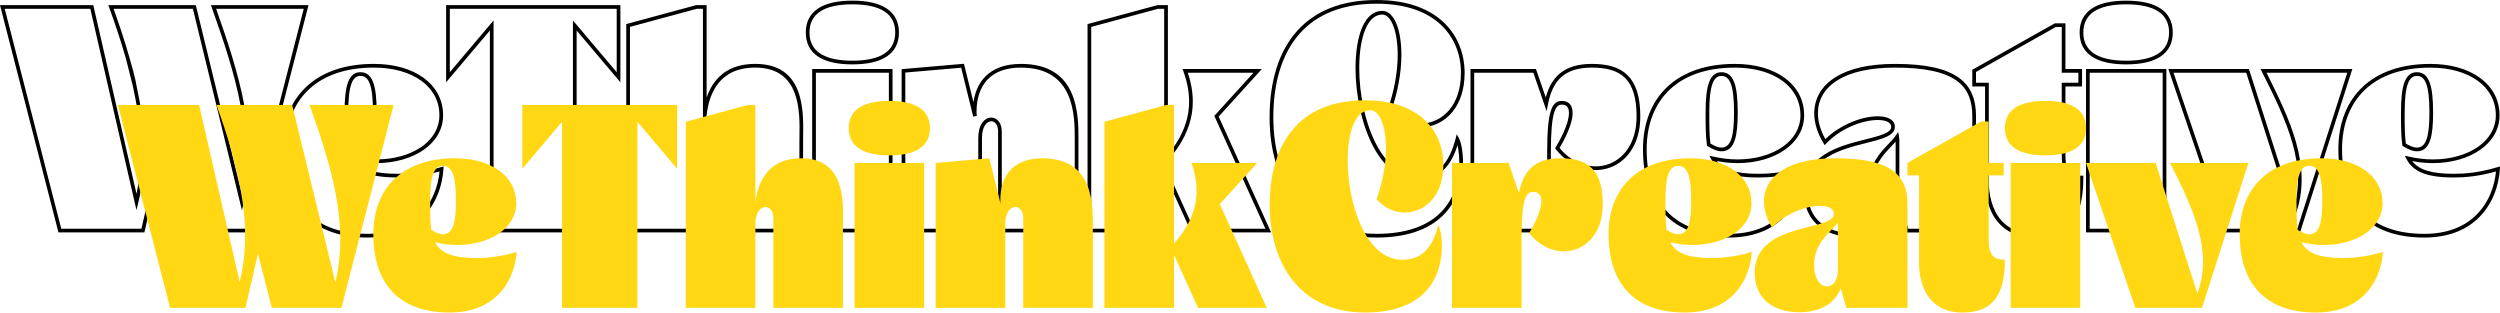 <?xml version="1.0" encoding="UTF-8"?>
<!DOCTYPE svg PUBLIC "-//W3C//DTD SVG 1.1//EN" "http://www.w3.org/Graphics/SVG/1.1/DTD/svg11.dtd">
<!-- Creator: CorelDRAW 2020 (64-Bit) -->
<svg xmlns="http://www.w3.org/2000/svg" xml:space="preserve" width="179.058mm" height="22.384mm" version="1.1" style="shape-rendering:geometricPrecision; text-rendering:geometricPrecision; image-rendering:optimizeQuality; fill-rule:evenodd; clip-rule:evenodd"
viewBox="0 0 2795.59 349.47"
 xmlns:xlink="http://www.w3.org/1999/xlink"
 xmlns:xodm="http://www.corel.com/coreldraw/odm/2003">
 <defs>
  <style type="text/css">
   <![CDATA[
    .fil0 {fill:black;fill-rule:nonzero}
    .fil1 {fill:#FFD713;fill-rule:nonzero}
   ]]>
  </style>
 </defs>
 <g id="Layer_x0020_1">
  <g id="_1795883349232">
   <path class="fil0" d="M241.68 9.85c12.7,35.76 24.61,71.37 31.34,106.99 6.92,36.64 8.36,73.27 -0.47,110.02l-1.99 8.28 -54.85 -225.29 -88.69 0c3.11,8.71 6.1,17.31 8.86,25.69 3.12,9.44 6.07,18.94 8.77,28.48 2.19,7.36 6.9,24.11 7.88,31.19 4.85,21.9 8.08,43.73 8.75,65.57 0.67,21.88 -1.22,43.76 -6.62,65.74l-2.07 8.43 -51.58 -225.1 -95.72 0 63.23 245.9 89.64 0 16.89 -73.44 18.85 73.44 82.54 0 63.23 -245.9 -98.01 0zm27.29 107.75c-6.85,-36.24 -19.15,-72.59 -32.16,-109.13l-0.98 -2.75 109.16 0c-21.83,84.71 -43.6,169.44 -65.36,254.16l-88.91 0 -15.44 -60.15 -13.83 60.15 -96.1 0c-21.84,-84.71 -43.57,-169.44 -65.36,-254.16l104.31 0 48.34 210.99c3.79,-18.64 5.1,-37.23 4.53,-55.81 -0.67,-21.54 -3.86,-43.1 -8.64,-64.74l-7.86 -31.07c-2.65,-9.36 -5.59,-18.79 -8.71,-28.25 -3.19,-9.67 -6.47,-19.08 -9.8,-28.35l-0.99 -2.76 97.77 0 51.5 211.51c6.52,-33.21 4.81,-66.4 -1.47,-99.63zm175.17 80.85c-30.55,0 -45.37,-6.8 -52.54,-20.39l-2.1 -3.98 4.38 1.01c4.5,1.04 9.09,1.82 13.6,2.35 4.62,0.54 9.16,0.81 13.44,0.81 19.9,0 38.01,-5.21 50.9,-14.35 12.06,-8.56 19.54,-20.59 19.54,-35.01 0,-15.86 -7.32,-29.1 -19.97,-38.39 -12.92,-9.49 -31.39,-14.91 -53.34,-14.91 -31.85,0 -55.95,8.94 -72.34,24.1 -17.54,16.24 -26.32,39.71 -26.32,67.06 0,30.4 7.87,54.35 23.57,70.52 15.27,15.73 38.05,24.21 68.31,24.21 25.65,0 43.69,-7.89 56.07,-19.09 16.14,-14.6 22.78,-34.87 24.18,-50.69 -9.64,2.74 -18.19,4.4 -25.78,5.39 -8.37,1.09 -15.5,1.36 -21.61,1.36zm-46.35 -18.33c7.26,9.46 20.96,14.2 46.35,14.2 6.03,0 13.01,-0.26 21.08,-1.31 8.1,-1.06 17.37,-2.91 27.99,-6.1l2.79 -0.84 -0.15 2.91c-0.85,17.01 -7.64,40.07 -25.74,56.45 -13.09,11.84 -32.03,20.17 -58.83,20.17 -31.42,0 -55.2,-8.92 -71.26,-25.47 -16.48,-16.98 -24.75,-41.91 -24.75,-73.4 0,-28.49 9.22,-53.01 27.66,-70.07 17.15,-15.87 42.2,-25.22 75.13,-25.22 22.84,0 42.16,5.72 55.77,15.72 13.72,10.08 21.66,24.46 21.66,41.71 0,15.87 -8.15,29.05 -21.28,38.37 -13.59,9.64 -32.56,15.13 -53.29,15.13 -4.41,0 -9.11,-0.28 -13.91,-0.84 -3.05,-0.36 -6.14,-0.83 -9.23,-1.41zm5.28 -99.39c6.66,0 11.31,3.55 14.25,11.39 2.68,7.17 3.89,18.12 3.89,33.54 0,13.24 -0.83,23.81 -3.33,31.16 -2.72,8.01 -7.35,12.34 -14.81,12.34 -2.21,0 -4.59,-0.49 -7.2,-1.48 -2.5,-0.94 -5.21,-2.34 -8.18,-4.2l-0.81 -0.51 -0.14 -0.95c-0.72,-5.06 -1.09,-10.68 -1.27,-16.8 -0.18,-6.29 -0.19,-12.71 -0.19,-19.57 0,-15.42 1.2,-26.37 3.84,-33.53 2.89,-7.85 7.45,-11.4 13.95,-11.4zm10.39 12.83c-2.24,-5.99 -5.63,-8.7 -10.39,-8.7 -4.58,0 -7.87,2.71 -10.07,8.69 -2.46,6.68 -3.58,17.16 -3.58,32.11 0,7.07 0,13.69 0.17,19.46 0.17,5.56 0.48,10.7 1.1,15.38 2.42,1.46 4.62,2.58 6.63,3.33 2.12,0.8 4.03,1.2 5.75,1.2 5.39,0 8.81,-3.35 10.91,-9.53 2.32,-6.85 3.1,-17 3.1,-29.83 0,-14.95 -1.12,-25.43 -3.61,-32.1zm227.21 162.19l0 -232.89 48.94 57.87 0 -70.88 -186.61 0 0 70.88 48.93 -57.87 0 232.89 88.74 0zm4.13 -221.62l0 225.75 -97 0 0 -225.75 -48.93 57.87 0 -86.28 194.87 0 0 86.28 -48.94 -57.87zm199.75 41.44c-20.17,0 -33.05,7.27 -41.21,17.44 -8.24,10.26 -11.78,23.55 -13.17,35.38l-1.38 11.74c0.3,-0.63 0.62,-1.22 0.95,-1.77 2.83,-4.69 6.9,-6.9 10.88,-6.9 3.3,0 6.46,1.6 8.68,4.72 1.84,2.6 3.03,6.26 3.03,10.92l0 108.66 81.59 0 0 -97.23c0,-1.49 0.04,-3.94 0.08,-6.55 0.42,-27.26 1.19,-76.4 -49.45,-76.4zm-44.42 14.86c8.89,-11.08 22.8,-18.99 44.42,-18.99 54.82,0 54.01,51.82 53.56,80.58 -0.03,2.09 -0.06,4.01 -0.06,6.5l0 101.36 -89.86 0 0 -112.79c0,-3.75 -0.88,-6.6 -2.25,-8.53 -1.4,-1.97 -3.34,-2.98 -5.33,-2.98 -2.6,0 -5.34,1.57 -7.35,4.9 -1.86,3.08 -3.09,7.62 -3.09,13.75l0 105.65 -89.86 0 0 -232.96c26.07,-7.09 52.16,-14.16 78.24,-21.21l11.61 0 0 103.37c2.24,-6.6 5.43,-13.03 9.95,-18.66zm-14.08 72.95l0 -153.53 -6.96 0 -74.64 20.23 0 225.67 81.59 0 0 -92.37zm167.09 -95.51c16.03,0 28.16,-2.74 36.2,-8.15 7.77,-5.21 11.74,-13.03 11.74,-23.37 0,-10.33 -3.97,-18.15 -11.74,-23.37 -8.04,-5.4 -20.17,-8.14 -36.2,-8.14 -16.03,0 -28.16,2.74 -36.2,8.15 -7.77,5.21 -11.74,13.03 -11.74,23.36 0,10.33 3.97,18.15 11.74,23.37 8.04,5.4 20.17,8.15 36.2,8.15zm38.5 -4.72c-8.74,5.87 -21.64,8.85 -38.5,8.85 -16.85,0 -29.75,-2.98 -38.49,-8.85 -8.99,-6.03 -13.58,-15 -13.58,-26.79 0,-11.79 4.59,-20.75 13.58,-26.79 8.74,-5.87 21.64,-8.85 38.49,-8.85 16.86,0 29.75,2.99 38.5,8.85 8.99,6.03 13.58,15 13.58,26.79 0,11.79 -4.59,20.76 -13.58,26.79zm2.3 192.61l0 -174.46 -81.59 0 0 174.46 81.59 0zm4.13 -176.53l0 180.66 -89.86 0 0 -182.73 89.86 0 0 2.07zm143.67 -3.65c-17.29,0 -28.99,5.01 -36.64,12.56 -9.76,9.63 -13.09,23.51 -13.09,36.46 0,1.69 0,3.37 0.32,4.96l-4.03 0.89c-4.48,-18.24 -9.01,-36.48 -13.51,-54.72l-62.44 5.4 0 174.64 81.59 0 0 -101.52c0,-6.94 1.47,-12.2 3.69,-15.88 2.83,-4.69 6.9,-6.9 10.88,-6.9 3.3,0 6.46,1.6 8.68,4.72 1.84,2.6 3.03,6.26 3.03,10.92l0 108.66 81.59 0 0.01 -99.65c0.06,-26.15 0.19,-80.53 -60.1,-80.53zm-39.53 9.62c8.38,-8.27 21.03,-13.75 39.53,-13.75 64.42,0 64.28,57.17 64.21,84.66 -0.07,34.59 0,69.19 0,103.78l-89.86 0 0 -112.79c0,-3.75 -0.88,-6.6 -2.25,-8.53 -1.4,-1.97 -3.34,-2.98 -5.33,-2.98 -2.6,0 -5.34,1.57 -7.35,4.9 -1.86,3.08 -3.09,7.62 -3.09,13.75l0 105.65 -89.85 0 0 -182.56 69.72 -6.03 10.62 43.05c1.49,-10.66 5.54,-21.17 13.63,-29.15zm299.54 -3.9l-73.52 0c4.67,13.97 7.08,29 4.64,44.94 -2.6,16.97 -10.7,34.93 -27.43,53.66l-3.29 3.69 32.73 72.17 80.13 0 -57.11 -126.19 43.85 -48.27zm-76.42 -4.13l85.75 0 -48.3 53.17 58.63 129.56 -89.18 0 -26.25 -57.88 0 57.88 -89.86 0 0 -232.96c26.07,-7.09 52.16,-14.16 78.24,-21.21l11.61 0 0 167.25c13.71,-16.54 20.52,-32.37 22.82,-47.35 2.48,-16.22 -0.32,-31.53 -5.4,-45.7l-0.99 -2.76 2.93 0zm-23.5 106.77l0 -174.07 -6.96 0 -74.64 20.23 0 225.67 81.59 0 0 -71.83zm237.45 77.55c32.5,0 54.04,-8.38 68.06,-20.45 19.37,-16.66 24.53,-40.49 24.53,-58.93 0,-5.71 -0.45,-10.85 -1.13,-15.09 -0.27,-1.65 -0.57,-3.17 -0.89,-4.52 -4.67,14.79 -10.99,24.06 -18.15,29.75 -8.26,6.56 -17.53,8.35 -26.69,8.35 -20.94,0 -37.13,-14.37 -48.56,-35.17 -13.75,-25.01 -20.65,-59.45 -20.65,-89.05 0,-18.29 2.53,-34.84 7.75,-46.48 4.93,-11.01 12.28,-17.74 22.18,-17.74 6.63,0 12.1,5.29 15.83,14.4 3.5,8.55 5.53,20.62 5.53,34.81 0,9.47 -0.96,19.92 -2.97,30.94 -1.83,10 -4.54,20.48 -8.19,31.12 4.15,4.7 8.98,8.26 14.14,10.71 5.8,2.75 12.03,4.1 18.17,4.1 12.22,0 24.34,-5.27 32.96,-15.97 7.57,-9.39 12.48,-22.98 12.48,-40.9 0,-20.71 -7.77,-41.82 -25.86,-56.7 -15.11,-12.42 -37.44,-20.54 -68.52,-20.54 -38.55,0 -66.58,12.1 -85.32,32.72 -20.62,22.69 -30.12,55.78 -30.12,94.51 0,37.41 10.28,71.64 31.56,95.57 18.97,21.33 46.76,34.53 83.89,34.53zm70.74 -17.32c-14.71,12.66 -37.13,21.45 -70.74,21.45 -38.42,0 -67.24,-13.73 -86.97,-35.92 -21.99,-24.73 -32.61,-59.93 -32.61,-98.31 0,-39.74 9.85,-73.79 31.21,-97.29 19.52,-21.48 48.57,-34.08 88.37,-34.08 32.11,0 55.33,8.49 71.13,21.49 19.15,15.75 27.38,38.04 27.38,59.87 0,18.93 -5.27,33.39 -13.4,43.48 -9.46,11.74 -22.76,17.52 -36.17,17.52 -6.73,0 -13.56,-1.49 -19.93,-4.51 -6,-2.85 -11.6,-7.06 -16.3,-12.67l-0.75 -0.89 0.39 -1.11c3.78,-10.82 6.56,-21.47 8.42,-31.63 1.96,-10.72 2.89,-20.92 2.89,-30.2 0,-13.69 -1.91,-25.21 -5.2,-33.27 -3.06,-7.48 -7.23,-11.82 -12.02,-11.82 -8.05,0 -14.17,5.8 -18.42,15.29 -4.96,11.08 -7.37,27.04 -7.37,44.8 0,29 6.73,62.68 20.14,87.06 10.74,19.54 25.75,33.03 44.95,33.03 8.35,0 16.76,-1.6 24.12,-7.45 7.49,-5.95 14.02,-16.32 18.53,-33.85l1.3 -5.06 2.5 4.58c1.25,2.29 2.49,6.39 3.34,11.66 0.73,4.5 1.2,9.88 1.2,15.75 0,19.35 -5.46,44.41 -25.98,62.06zm170 -168.58c-15.01,0 -26,3.49 -33.83,10.33 -7.84,6.86 -12.63,17.19 -15.23,30.84l-1.44 7.59 -14.9 -43.05 -66.12 0 0 174.46 81.59 0 0 -85.8c0,-23.78 1.47,-37.74 4.03,-45.81 2.87,-9.01 7.14,-11.27 12.32,-11.27 1.93,0 3.63,0.3 5.1,0.86 3.61,1.38 5.77,4.25 6.62,8.3 0.77,3.64 0.42,8.27 -0.92,13.61 -2.11,8.39 -6.71,18.72 -13.29,29.84 8.27,9.94 18.13,16.17 28.17,18.91 8.9,2.43 17.95,2.14 26.17,-0.71 8.2,-2.85 15.59,-8.26 21.17,-16.07 6.56,-9.19 10.63,-21.71 10.63,-37.31 0,-21.02 -4.43,-34.75 -12.87,-43.15 -8.4,-8.36 -20.96,-11.58 -37.21,-11.58zm-36.54 7.24c8.61,-7.53 20.48,-11.37 36.54,-11.37 17.32,0 30.84,3.56 40.12,12.79 9.24,9.19 14.1,23.87 14.1,46.07 0,16.51 -4.37,29.84 -11.41,39.7 -6.09,8.53 -14.18,14.45 -23.19,17.57 -8.99,3.12 -18.89,3.44 -28.59,0.79 -11.23,-3.07 -22.2,-10.12 -31.22,-21.42l-0.89 -1.12 0.74 -1.23c6.78,-11.25 11.48,-21.64 13.57,-29.95 1.19,-4.74 1.52,-8.75 0.89,-11.77 -0.55,-2.62 -1.88,-4.45 -4.06,-5.28 -1,-0.38 -2.21,-0.59 -3.63,-0.59 -3.4,0 -6.27,1.68 -8.4,8.38 -2.43,7.65 -3.83,21.2 -3.83,44.57l0 89.93 -89.86 0 0 -182.73 73.18 0 10.99 31.75c3.01,-11.13 7.81,-19.85 14.95,-26.1zm222.63 115.64c-30.55,0 -45.37,-6.8 -52.54,-20.39l-2.1 -3.98 4.38 1.01c4.5,1.04 9.09,1.82 13.6,2.35 4.62,0.54 9.16,0.81 13.44,0.81 19.9,0 38.01,-5.21 50.9,-14.35 12.06,-8.56 19.54,-20.59 19.54,-35.01 0,-15.86 -7.32,-29.1 -19.97,-38.39 -12.92,-9.49 -31.39,-14.91 -53.34,-14.91 -31.85,0 -55.95,8.94 -72.34,24.1 -17.54,16.24 -26.32,39.71 -26.32,67.06 0,30.4 7.87,54.35 23.57,70.52 15.27,15.73 38.05,24.21 68.31,24.21 25.65,0 43.69,-7.89 56.07,-19.09 16.14,-14.6 22.78,-34.87 24.18,-50.69 -9.64,2.74 -18.19,4.4 -25.78,5.39 -8.37,1.09 -15.5,1.36 -21.61,1.36zm-46.35 -18.33c7.26,9.46 20.96,14.2 46.35,14.2 6.03,0 13.01,-0.26 21.08,-1.31 8.1,-1.06 17.37,-2.91 27.99,-6.1l2.79 -0.84 -0.15 2.91c-0.85,17.01 -7.64,40.07 -25.74,56.45 -13.09,11.84 -32.03,20.17 -58.83,20.17 -31.42,0 -55.2,-8.92 -71.26,-25.47 -16.48,-16.98 -24.75,-41.91 -24.75,-73.4 0,-28.49 9.22,-53.01 27.66,-70.07 17.15,-15.87 42.2,-25.22 75.13,-25.22 22.84,0 42.16,5.72 55.77,15.72 13.72,10.08 21.66,24.46 21.66,41.71 0,15.87 -8.15,29.05 -21.28,38.37 -13.59,9.64 -32.56,15.13 -53.29,15.13 -4.41,0 -9.11,-0.28 -13.91,-0.84 -3.05,-0.36 -6.14,-0.83 -9.23,-1.41zm5.28 -99.39c6.66,0 11.31,3.55 14.25,11.39 2.68,7.17 3.89,18.12 3.89,33.54 0,13.24 -0.83,23.81 -3.33,31.16 -2.72,8.01 -7.35,12.34 -14.81,12.34 -2.21,0 -4.59,-0.49 -7.2,-1.48 -2.5,-0.94 -5.21,-2.34 -8.18,-4.2l-0.81 -0.51 -0.14 -0.95c-0.72,-5.06 -1.09,-10.68 -1.27,-16.8 -0.18,-6.29 -0.19,-12.71 -0.19,-19.57 0,-15.42 1.2,-26.37 3.84,-33.53 2.89,-7.85 7.45,-11.4 13.95,-11.4zm10.39 12.83c-2.24,-5.99 -5.63,-8.7 -10.39,-8.7 -4.58,0 -7.87,2.71 -10.07,8.69 -2.46,6.68 -3.58,17.16 -3.58,32.11 0,7.07 0,13.69 0.17,19.46 0.17,5.56 0.48,10.7 1.1,15.38 2.42,1.46 4.62,2.58 6.63,3.33 2.12,0.8 4.03,1.2 5.75,1.2 5.39,0 8.81,-3.35 10.91,-9.53 2.32,-6.85 3.1,-17 3.1,-29.83 0,-14.95 -1.12,-25.43 -3.61,-32.1zm183.56 -17.99c-28.76,0 -49.64,5.27 -63.65,13.77 -7.75,4.71 -13.39,10.41 -17.08,16.75 -3.66,6.3 -5.41,13.26 -5.41,20.53 0,9.38 2.9,19.26 8.33,28.9 7.79,-7.59 16.96,-13.49 26.19,-17.68 11.47,-5.21 23.09,-7.82 32.32,-7.82 11.2,0 19.21,3.9 19.21,11.71 0.25,10.02 -14.01,13.62 -31.96,18.15 -27.95,7.04 -65.55,16.52 -65.55,54.72 0,14.86 5.09,26.27 13.88,34.04 9.33,8.24 22.89,12.47 39.06,12.47 11.44,0 22.46,-2.24 31.42,-7.44 7.79,-4.52 14.07,-11.32 17.73,-20.87l2.23 -5.83 8.04 28.78 71.74 0 0 -125.81c0,-16.85 -4.6,-30.4 -17.44,-39.68 -13.13,-9.48 -34.89,-14.7 -69.08,-14.7zm-65.78 10.25c14.63,-8.88 36.22,-14.38 65.78,-14.38 35.11,0 57.64,5.5 71.48,15.49 14.12,10.19 19.17,24.86 19.17,43.02l0 129.94 -78.99 0 -5.69 -20.35c-4.12,7.8 -10.05,13.6 -17.13,17.7 -9.64,5.6 -21.38,8.01 -33.49,8.01 -17.16,0 -31.67,-4.59 -41.79,-13.52 -9.68,-8.55 -15.28,-21 -15.28,-37.12 0,-41.41 39.4,-51.34 68.68,-58.72 16.19,-4.08 29.05,-7.32 28.84,-14.08l-0.01 -0.06c0,-5.05 -6.28,-7.58 -15.08,-7.58 -8.69,0 -19.7,2.48 -30.62,7.45 -9.56,4.34 -19.03,10.58 -26.83,18.7l-1.85 1.93 -1.39 -2.29c-6.69,-11.02 -10.28,-22.46 -10.28,-33.32 0,-7.97 1.93,-15.64 5.97,-22.59 4.02,-6.92 10.13,-13.12 18.51,-18.21zm55.06 147.63c-4.76,0 -9.71,-2.86 -13.18,-8.69 -2.76,-4.64 -4.6,-11.23 -4.6,-19.81 0,-21.67 11.63,-33.89 21.11,-43.84 3.19,-3.35 6.12,-6.43 8.18,-9.47l2.77 -4.1 0.96 4.85c0.2,0.98 0.3,2.07 0.35,3.22 0.05,1.2 0.05,2.23 0.05,3.26l0 52.51c0,6.67 -1.57,11.87 -4.06,15.53 -2.94,4.34 -7.13,6.54 -11.58,6.54zm-9.63 -10.79c2.66,4.47 6.26,6.66 9.63,6.66 3.1,0 6.05,-1.59 8.17,-4.71 2.04,-3.01 3.33,-7.42 3.33,-13.22l0 -53.04c-1.59,1.83 -3.35,3.68 -5.2,5.62 -8.96,9.41 -19.96,20.96 -19.96,40.99 0,7.78 1.61,13.65 4.02,17.71zm208.94 -130.15l16.51 0 0 -11.23 -18.57 0 0 -51.08 -6.69 0 -89.2 50.22 0 12.09 14.29 0 0 110.29c0,14.32 3.38,31.56 14.01,43.6 7.88,8.93 19.83,15.05 37.5,15.05 19.43,0 31.93,-6.11 39.52,-16.89 7.44,-10.56 10.35,-25.7 10.55,-44.03 -7.22,-0.34 -12.11,-2.48 -15.32,-6.71 -3.39,-4.47 -4.67,-11.12 -4.67,-20.31l0 -81 2.07 0zm18.57 4.13l-16.51 0 0 76.87c0,8.31 1.04,14.17 3.81,17.82 2.65,3.5 7.14,5.11 14.12,5.11l2.07 0 0 2.07c0,20.05 -3.05,36.69 -11.32,48.43 -8.39,11.9 -21.97,18.65 -42.9,18.65 -19.01,0 -31.97,-6.7 -40.58,-16.46 -11.43,-12.95 -15.06,-31.22 -15.06,-46.33l0 -106.16 -14.29 0 0 -18.63c30.74,-17.34 61.5,-34.64 92.26,-51.94l11.89 0 0 51.08 18.57 0 0 19.49 -2.07 0zm51.43 -28.78c16.03,0 28.16,-2.74 36.2,-8.15 7.77,-5.21 11.74,-13.03 11.74,-23.37 0,-10.33 -3.97,-18.15 -11.74,-23.37 -8.04,-5.4 -20.17,-8.14 -36.2,-8.14 -16.03,0 -28.16,2.74 -36.2,8.15 -7.77,5.21 -11.74,13.03 -11.74,23.36 0,10.33 3.97,18.15 11.74,23.37 8.04,5.4 20.17,8.15 36.2,8.15zm38.5 -4.72c-8.74,5.87 -21.64,8.85 -38.5,8.85 -16.85,0 -29.75,-2.98 -38.49,-8.85 -8.99,-6.03 -13.58,-15 -13.58,-26.79 0,-11.79 4.59,-20.75 13.58,-26.79 8.74,-5.87 21.64,-8.85 38.49,-8.85 16.86,0 29.75,2.99 38.5,8.85 8.99,6.03 13.58,15 13.58,26.79 0,11.79 -4.59,20.76 -13.58,26.79zm2.3 192.61l0 -174.46 -81.59 0 0 174.46 81.59 0zm4.13 -176.53l0 180.66 -89.86 0 0 -182.73 89.86 0 -0 2.07zm112 2.07c12.94,25.89 25.68,51.79 32.99,77.75 7.65,27.17 9.36,54.38 -0.82,81.64l-2.08 5.57 -52.79 -164.96 -81.34 0 59.32 174.46 79.18 0 55.83 -174.46 -90.29 0zm29.02 78.86c-7.5,-26.62 -20.84,-53.32 -34.19,-80.01l-1.49 -2.99 102.6 0c-19.51,60.9 -39.01,121.81 -58.47,182.73l-85.13 0c-20.73,-60.9 -41.45,-121.81 -62.13,-182.73l90.11 0 50 156.24c7.55,-24.37 5.6,-48.8 -1.29,-73.25zm180.18 38.3c-30.55,0 -45.37,-6.8 -52.54,-20.39l-2.1 -3.98 4.38 1.01c4.5,1.04 9.09,1.82 13.6,2.35 4.62,0.54 9.16,0.81 13.44,0.81 19.9,0 38.01,-5.21 50.9,-14.35 12.06,-8.56 19.54,-20.59 19.54,-35.01 0,-15.86 -7.32,-29.1 -19.97,-38.39 -12.92,-9.49 -31.39,-14.91 -53.34,-14.91 -31.85,0 -55.95,8.94 -72.34,24.1 -17.54,16.24 -26.32,39.71 -26.32,67.06 0,30.4 7.87,54.35 23.57,70.52 15.27,15.73 38.05,24.21 68.31,24.21 25.65,0 43.69,-7.89 56.07,-19.09 16.14,-14.6 22.78,-34.87 24.18,-50.69 -9.64,2.74 -18.19,4.4 -25.78,5.39 -8.37,1.09 -15.5,1.36 -21.61,1.36zm-46.35 -18.33c7.26,9.46 20.96,14.2 46.35,14.2 6.03,0 13.01,-0.26 21.08,-1.31 8.1,-1.06 17.37,-2.91 27.99,-6.1l2.79 -0.84 -0.15 2.91c-0.85,17.01 -7.64,40.07 -25.74,56.45 -13.09,11.84 -32.03,20.17 -58.83,20.17 -31.42,0 -55.2,-8.92 -71.26,-25.47 -16.48,-16.98 -24.75,-41.91 -24.75,-73.4 0,-28.49 9.22,-53.01 27.66,-70.07 17.15,-15.87 42.2,-25.22 75.13,-25.22 22.84,0 42.16,5.72 55.77,15.72 13.72,10.08 21.66,24.46 21.66,41.71 0,15.87 -8.15,29.05 -21.28,38.37 -13.59,9.64 -32.56,15.13 -53.29,15.13 -4.41,0 -9.11,-0.28 -13.91,-0.84 -3.05,-0.36 -6.14,-0.83 -9.23,-1.41zm5.28 -99.39c6.66,0 11.31,3.55 14.25,11.39 2.68,7.17 3.89,18.12 3.89,33.54 0,13.24 -0.83,23.81 -3.33,31.16 -2.72,8.01 -7.35,12.34 -14.81,12.34 -2.21,0 -4.59,-0.49 -7.2,-1.48 -2.5,-0.94 -5.21,-2.34 -8.18,-4.2l-0.81 -0.51 -0.14 -0.95c-0.72,-5.06 -1.09,-10.68 -1.27,-16.8 -0.18,-6.29 -0.19,-12.71 -0.19,-19.57 0,-15.42 1.2,-26.37 3.84,-33.53 2.89,-7.85 7.45,-11.4 13.95,-11.4zm10.39 12.83c-2.24,-5.99 -5.63,-8.7 -10.39,-8.7 -4.58,0 -7.87,2.71 -10.07,8.69 -2.46,6.68 -3.58,17.16 -3.58,32.11 0,7.07 0,13.69 0.17,19.46 0.17,5.56 0.48,10.7 1.1,15.38 2.42,1.46 4.62,2.58 6.63,3.33 2.12,0.8 4.03,1.2 5.75,1.2 5.39,0 8.81,-3.35 10.91,-9.53 2.32,-6.85 3.1,-17 3.1,-29.83 0,-14.95 -1.12,-25.43 -3.61,-32.1z"/>
   <path class="fil1" d="M346.14 117.36c23.67,66.46 44.74,132.27 28.85,198.4l-48.3 -198.4 -84.61 0c6.16,17.18 11.99,34.36 16.86,51.54l7.13 28.2c8.75,39.55 11.67,78.78 1.95,118.32l-45.39 -198.07 -90.77 0 58.35 226.93 84.29 0 13.94 -60.62 15.56 60.62 77.8 0 58.35 -226.93 -94.01 0zm186.4 171.17c-26.91,0 -39.87,-5.83 -46.03,-17.51 8.43,1.95 17.18,2.92 24.96,2.92 35.98,0 65.81,-18.48 65.81,-46.68 0,-30.15 -27.88,-50.25 -68.4,-50.25 -60.95,0 -91.42,35.66 -91.42,84.61 0,55.43 28.53,87.85 85.26,87.85 56.73,0 73.59,-41.82 74.89,-67.75 -19.45,5.84 -34.04,6.81 -45.06,6.81zm-37.28 -103.09c10.37,0 14.59,11.35 14.59,38.9 0,23.67 -2.92,37.6 -14.59,37.6 -3.57,0 -7.78,-1.62 -12.97,-4.86 -1.3,-9.08 -1.3,-20.1 -1.3,-32.74 0,-27.55 4.22,-38.9 14.26,-38.9zm217.52 158.85l0 -208.12 44.41 52.52 0 -71.32 -173.11 0 0 71.32 44.41 -52.52 0 208.12 84.29 0zm183.16 -167.28c-37.93,0 -48.63,27.55 -51.22,49.6l0 -109.25 -8.43 0 -69.37 18.8 0 208.12 77.8 0 0 -94.01c0,-12.97 5.83,-18.8 11.35,-18.8 4.54,0 8.75,4.22 8.75,12.32l0 100.49 77.8 0 0 -90.12c0,-23.34 5.19,-77.16 -46.68,-77.16zm98.55 -3.24c29.83,0 45.38,-10.37 45.38,-30.47 0,-20.1 -15.56,-30.47 -45.38,-30.47 -29.82,0 -45.38,10.37 -45.38,30.47 0,20.1 15.56,30.47 45.38,30.47zm38.9 170.52l0 -162.09 -77.8 0 0 162.09 77.8 0zm132.26 -167.28c-36.96,0 -47.01,24.64 -47.01,46.36 0,1.62 0,3.24 0.32,4.86l-12.64 -51.22 -59.97 5.19 0 162.09 77.8 0 0 -94.01c0,-12.97 5.83,-18.8 11.35,-18.8 4.54,0 8.75,4.22 8.75,12.32l0 100.49 77.8 0 0 -90.12c0,-23.34 1.95,-77.16 -56.41,-77.16zm240.21 5.19l-73.59 0c9.4,26.26 10.37,56.73 -19.45,90.12l0 -154.96 -8.43 0 -69.37 18.8 0 208.12 77.8 0 0 -59.33 26.91 59.33 76.83 0 -52.52 -116.06 41.82 -46.03zm120.59 167.28c71.64,0 85.91,-44.41 85.91,-73.91 0,-11.35 -1.95,-20.42 -3.89,-23.99 -8.43,32.74 -24.64,38.9 -40.52,38.9 -40.52,0 -60.94,-62.57 -60.94,-110.87 0,-31.12 8.1,-56.41 25.28,-56.41 10.37,0 17.51,17.51 17.51,42.79 0,16.53 -3.24,36.31 -10.37,56.73 8.43,10.05 20.1,14.91 31.45,14.91 21.72,0 43.12,-17.51 43.12,-53.49 0,-35.33 -24.31,-71.97 -87.53,-71.97 -74.56,0 -106.66,49.28 -106.66,117.35 0,65.16 34.04,119.95 106.66,119.95zm218.5 -172.46c-28.2,0 -41.5,13.29 -46.36,38.9l-11.67 -33.72 -63.21 0 0 162.09 77.8 0 0 -79.75c0,-42.79 5.19,-49.92 12.97,-49.92 14.59,0 10.7,20.75 -4.54,46.03 29.5,36.96 82.34,22.04 82.34,-32.09 0,-39.23 -16.86,-51.55 -47.33,-51.55zm168.9 111.52c-26.91,0 -39.87,-5.83 -46.03,-17.51 8.43,1.95 17.18,2.92 24.96,2.92 35.98,0 65.81,-18.48 65.81,-46.68 0,-30.15 -27.88,-50.25 -68.4,-50.25 -60.95,0 -91.42,35.66 -91.42,84.61 0,55.43 28.53,87.85 85.26,87.85 56.73,0 73.59,-41.82 74.89,-67.75 -19.45,5.84 -34.04,6.81 -45.06,6.81zm-37.28 -103.09c10.37,0 14.59,11.35 14.59,38.9 0,23.67 -2.92,37.6 -14.59,37.6 -3.57,0 -7.78,-1.62 -12.97,-4.86 -1.3,-9.08 -1.3,-20.1 -1.3,-32.74 0,-27.55 4.22,-38.9 14.26,-38.9zm176.03 -8.43c-76.83,0 -93.04,41.17 -70.99,77.48 15.56,-16.21 38.25,-24.31 53.49,-24.31 9.08,0 15.56,2.92 15.56,8.75 0.65,20.42 -88.5,8.43 -88.5,66.13 0,28.85 20.42,44.09 49.92,44.09 20.1,0 38.9,-7.46 46.36,-26.91l6.16 22.04 68.4 0 0 -116.06c0,-31.77 -17.51,-51.22 -80.4,-51.22zm-9.73 143.29c-6.81,0 -14.26,-7.78 -14.26,-23.99 0,-25.61 18.8,-36.31 26.26,-47.33 0.32,1.62 0.32,3.57 0.32,5.51l0 47.65c0,12 -5.83,18.15 -12.32,18.15zm180.89 -124.16l16.86 0 0 -13.94 -16.86 0 0 -46.36 -8.43 0 -82.34 46.36 0 13.94 12.97 0 0 98.23c0,23.34 9.73,55.11 48.63,55.11 36.63,0 47.33,-23.34 47.33,-59 -13.94,0 -18.15,-6.81 -18.15,-22.69l0 -71.64zm63.54 -22.37c29.83,0 45.38,-10.37 45.38,-30.47 0,-20.1 -15.56,-30.47 -45.38,-30.47 -29.82,0 -45.38,10.37 -45.38,30.47 0,20.1 15.56,30.47 45.38,30.47zm38.9 170.52l0 -162.09 -77.8 0 0 162.09 77.8 0zm100.49 -162.09c24.31,48.63 48.63,97.26 30.47,145.88l-46.68 -145.88 -77.8 0 55.11 162.09 74.56 0 51.87 -162.09 -87.53 0zm192.89 106.33c-26.91,0 -39.87,-5.83 -46.03,-17.51 8.43,1.95 17.18,2.92 24.96,2.92 35.98,0 65.81,-18.48 65.81,-46.68 0,-30.15 -27.88,-50.25 -68.4,-50.25 -60.95,0 -91.42,35.66 -91.42,84.61 0,55.43 28.53,87.85 85.26,87.85 56.73,0 73.59,-41.82 74.89,-67.75 -19.45,5.84 -34.04,6.81 -45.06,6.81zm-37.28 -103.09c10.37,0 14.59,11.35 14.59,38.9 0,23.67 -2.92,37.6 -14.59,37.6 -3.57,0 -7.78,-1.62 -12.97,-4.86 -1.3,-9.08 -1.3,-20.1 -1.3,-32.74 0,-27.55 4.22,-38.9 14.26,-38.9z"/>
  </g>
 </g>
</svg>
